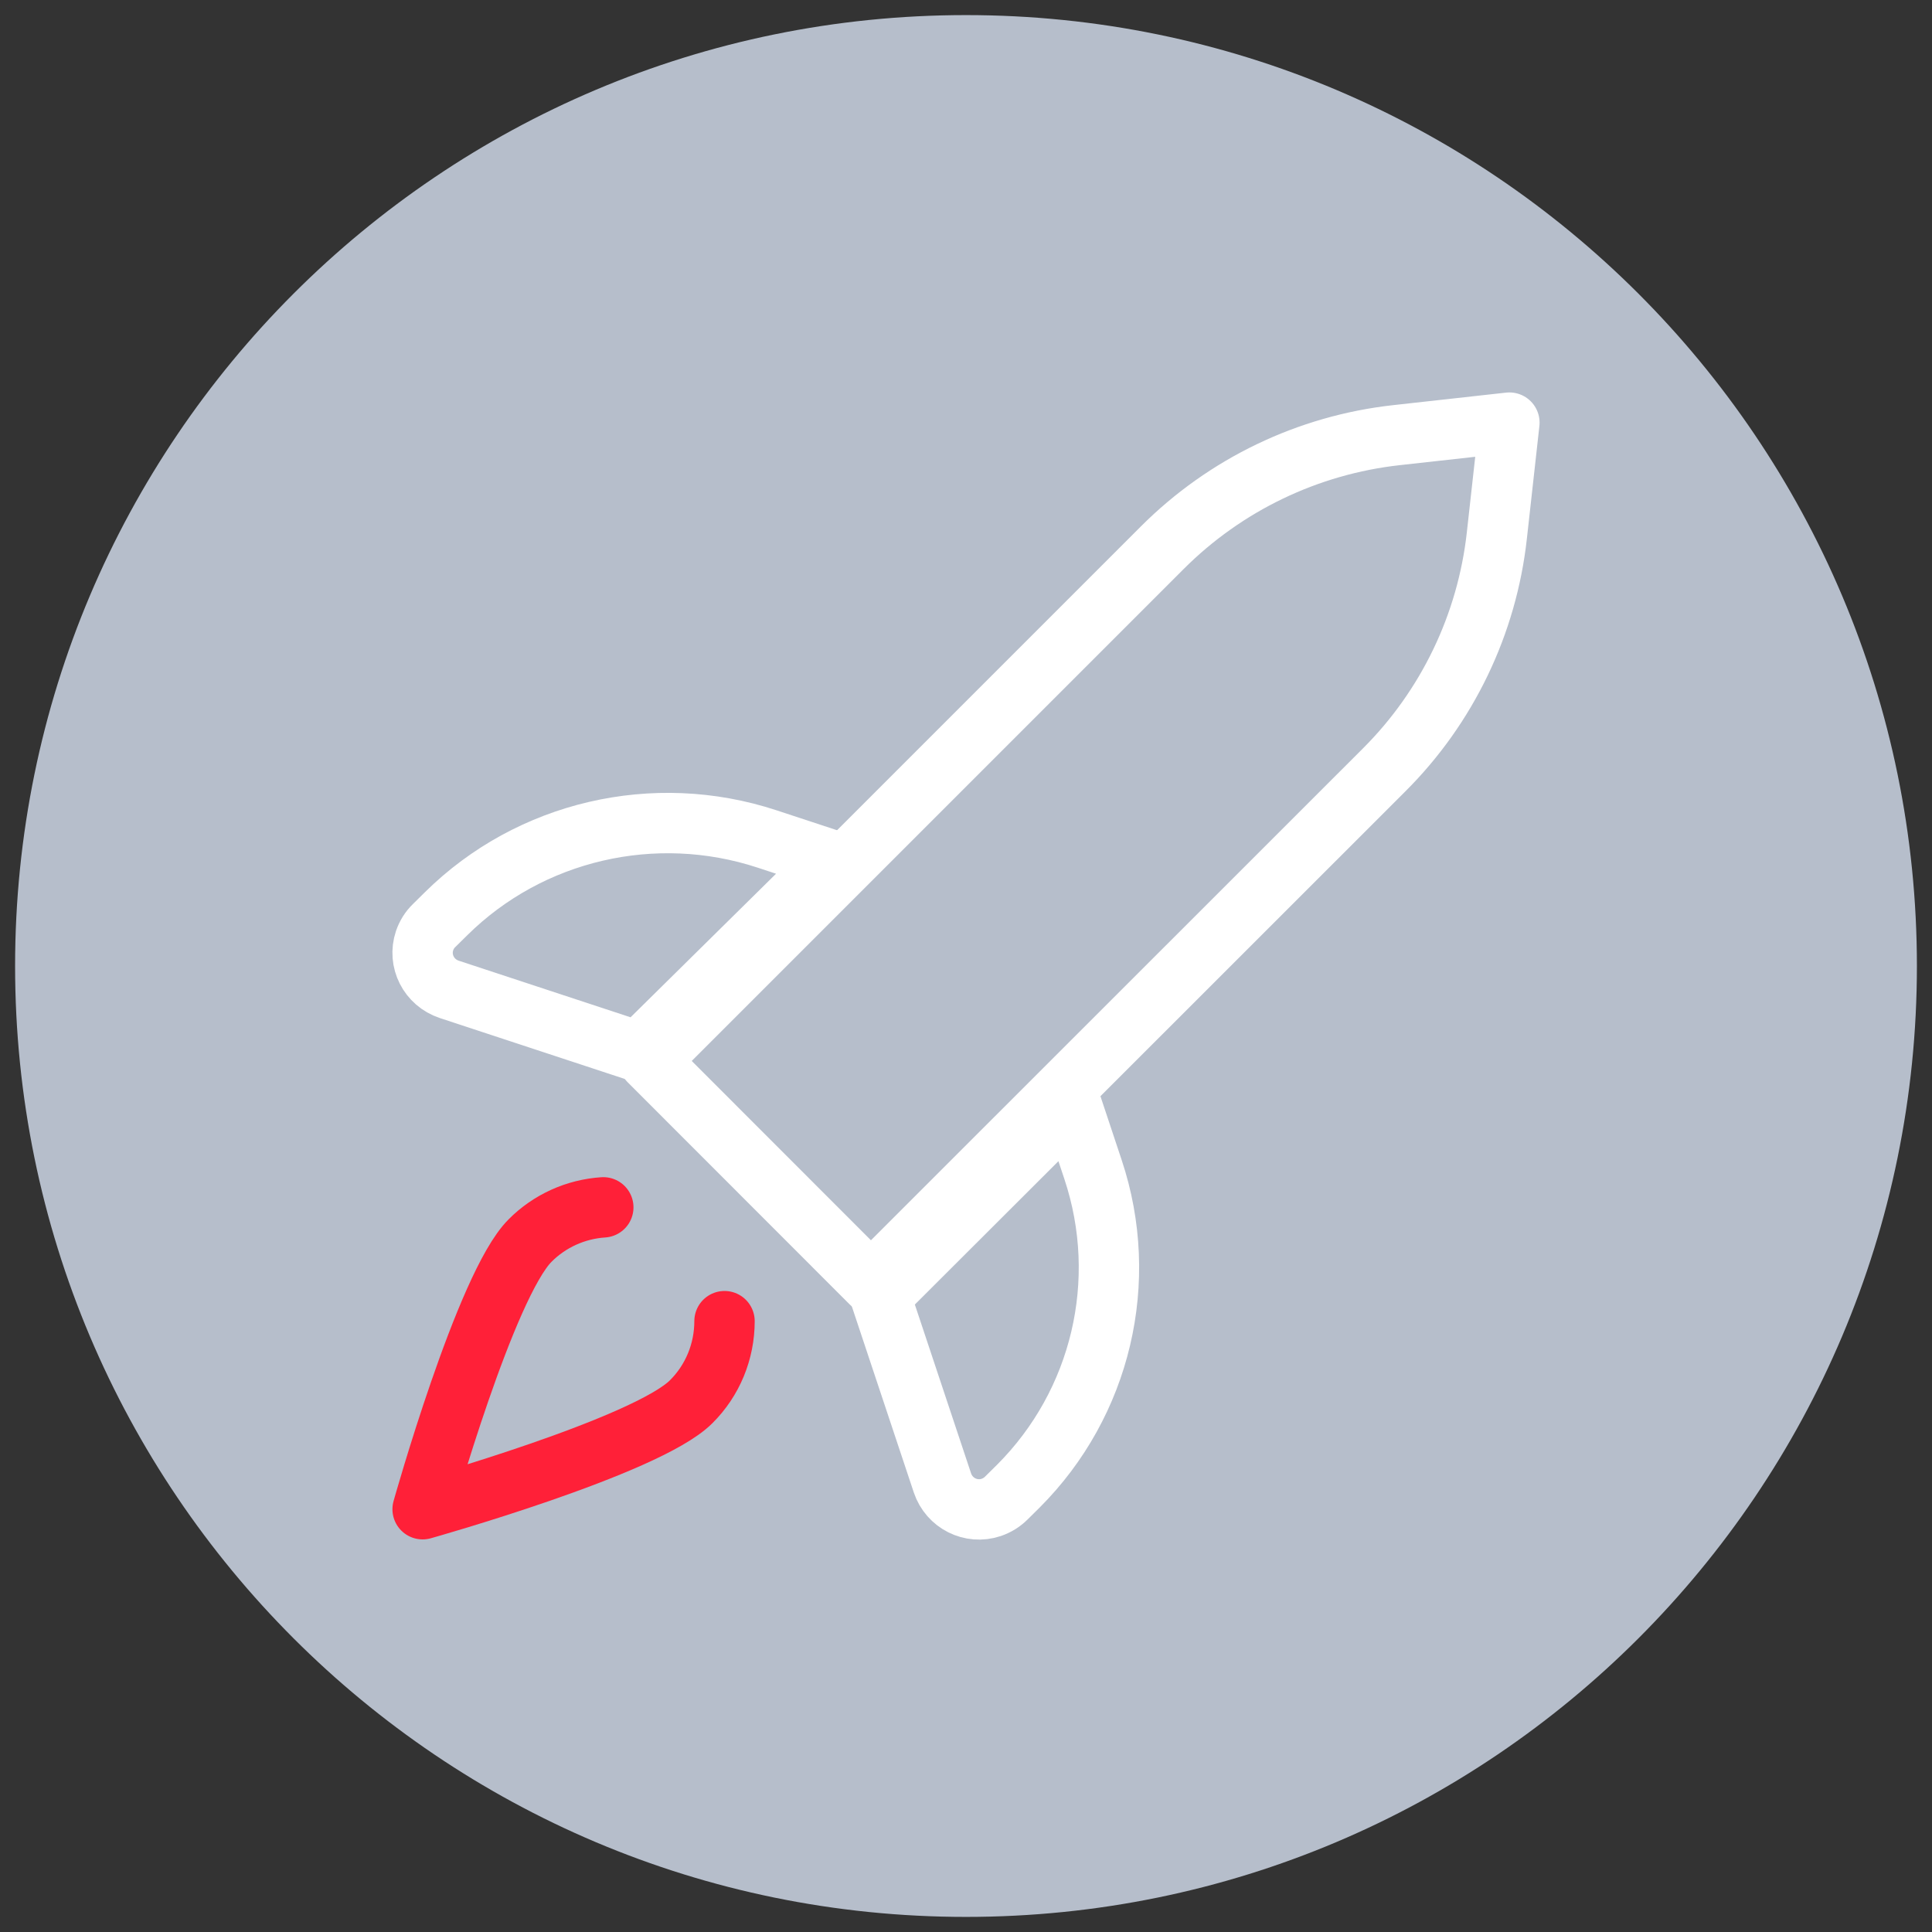 <svg width="112" height="112" viewBox="0 0 112 112" fill="none" xmlns="http://www.w3.org/2000/svg">
<rect x="0" y="0" width="112" height="112" fill="#333333" stroke="none"/>
<g clip-path="url(#clip0_660_631)">
<path d="M56 111.125C86.445 111.125 111.125 86.445 111.125 56C111.125 25.555 86.445 0.875 56 0.875C25.555 0.875 0.875 25.555 0.875 56C0.875 86.445 25.555 111.125 56 111.125Z" fill="#B6BECB"/>
<path d="M87.501 24.5L80.956 25.226C75.819 25.795 71.033 28.096 67.376 31.754L37.626 61.504L50.488 74.375L80.247 44.625C83.904 40.976 86.206 36.181 86.774 31.045L87.501 24.5Z" stroke="white" stroke-width="3.5" stroke-linecap="round" stroke-linejoin="round"/>
<path d="M37.022 60.97L26.049 57.356C24.859 56.963 24.221 55.703 24.614 54.53C24.728 54.198 24.912 53.9 25.166 53.655L25.866 52.964C30.73 48.16 37.932 46.489 44.459 48.633L48.257 49.884L37.013 60.979L37.022 60.97Z" stroke="white" stroke-width="3.5" stroke-linecap="round" stroke-linejoin="round"/>
<path d="M51.03 75.145L54.635 85.969C55.029 87.141 56.289 87.78 57.462 87.386C57.794 87.272 58.092 87.089 58.337 86.844L59.036 86.152C63.84 81.349 65.511 74.252 63.368 67.812L62.125 64.076L51.03 75.154V75.145Z" stroke="white" stroke-width="3.5" stroke-linecap="round" stroke-linejoin="round"/>
<path d="M42.001 76.589C42.001 78.347 41.309 80.028 40.067 81.261C37.486 83.843 24.5 87.491 24.5 87.491C24.5 87.491 28.149 74.489 30.73 71.916C31.859 70.779 33.373 70.096 34.974 69.991" stroke="#FF2038" stroke-width="3.5" stroke-linecap="round" stroke-linejoin="round"/>
</g>
<defs>
<clipPath id="clip0_660_631">
<rect width="112" height="112" fill="white"/>
</clipPath>
</defs>
</svg>
